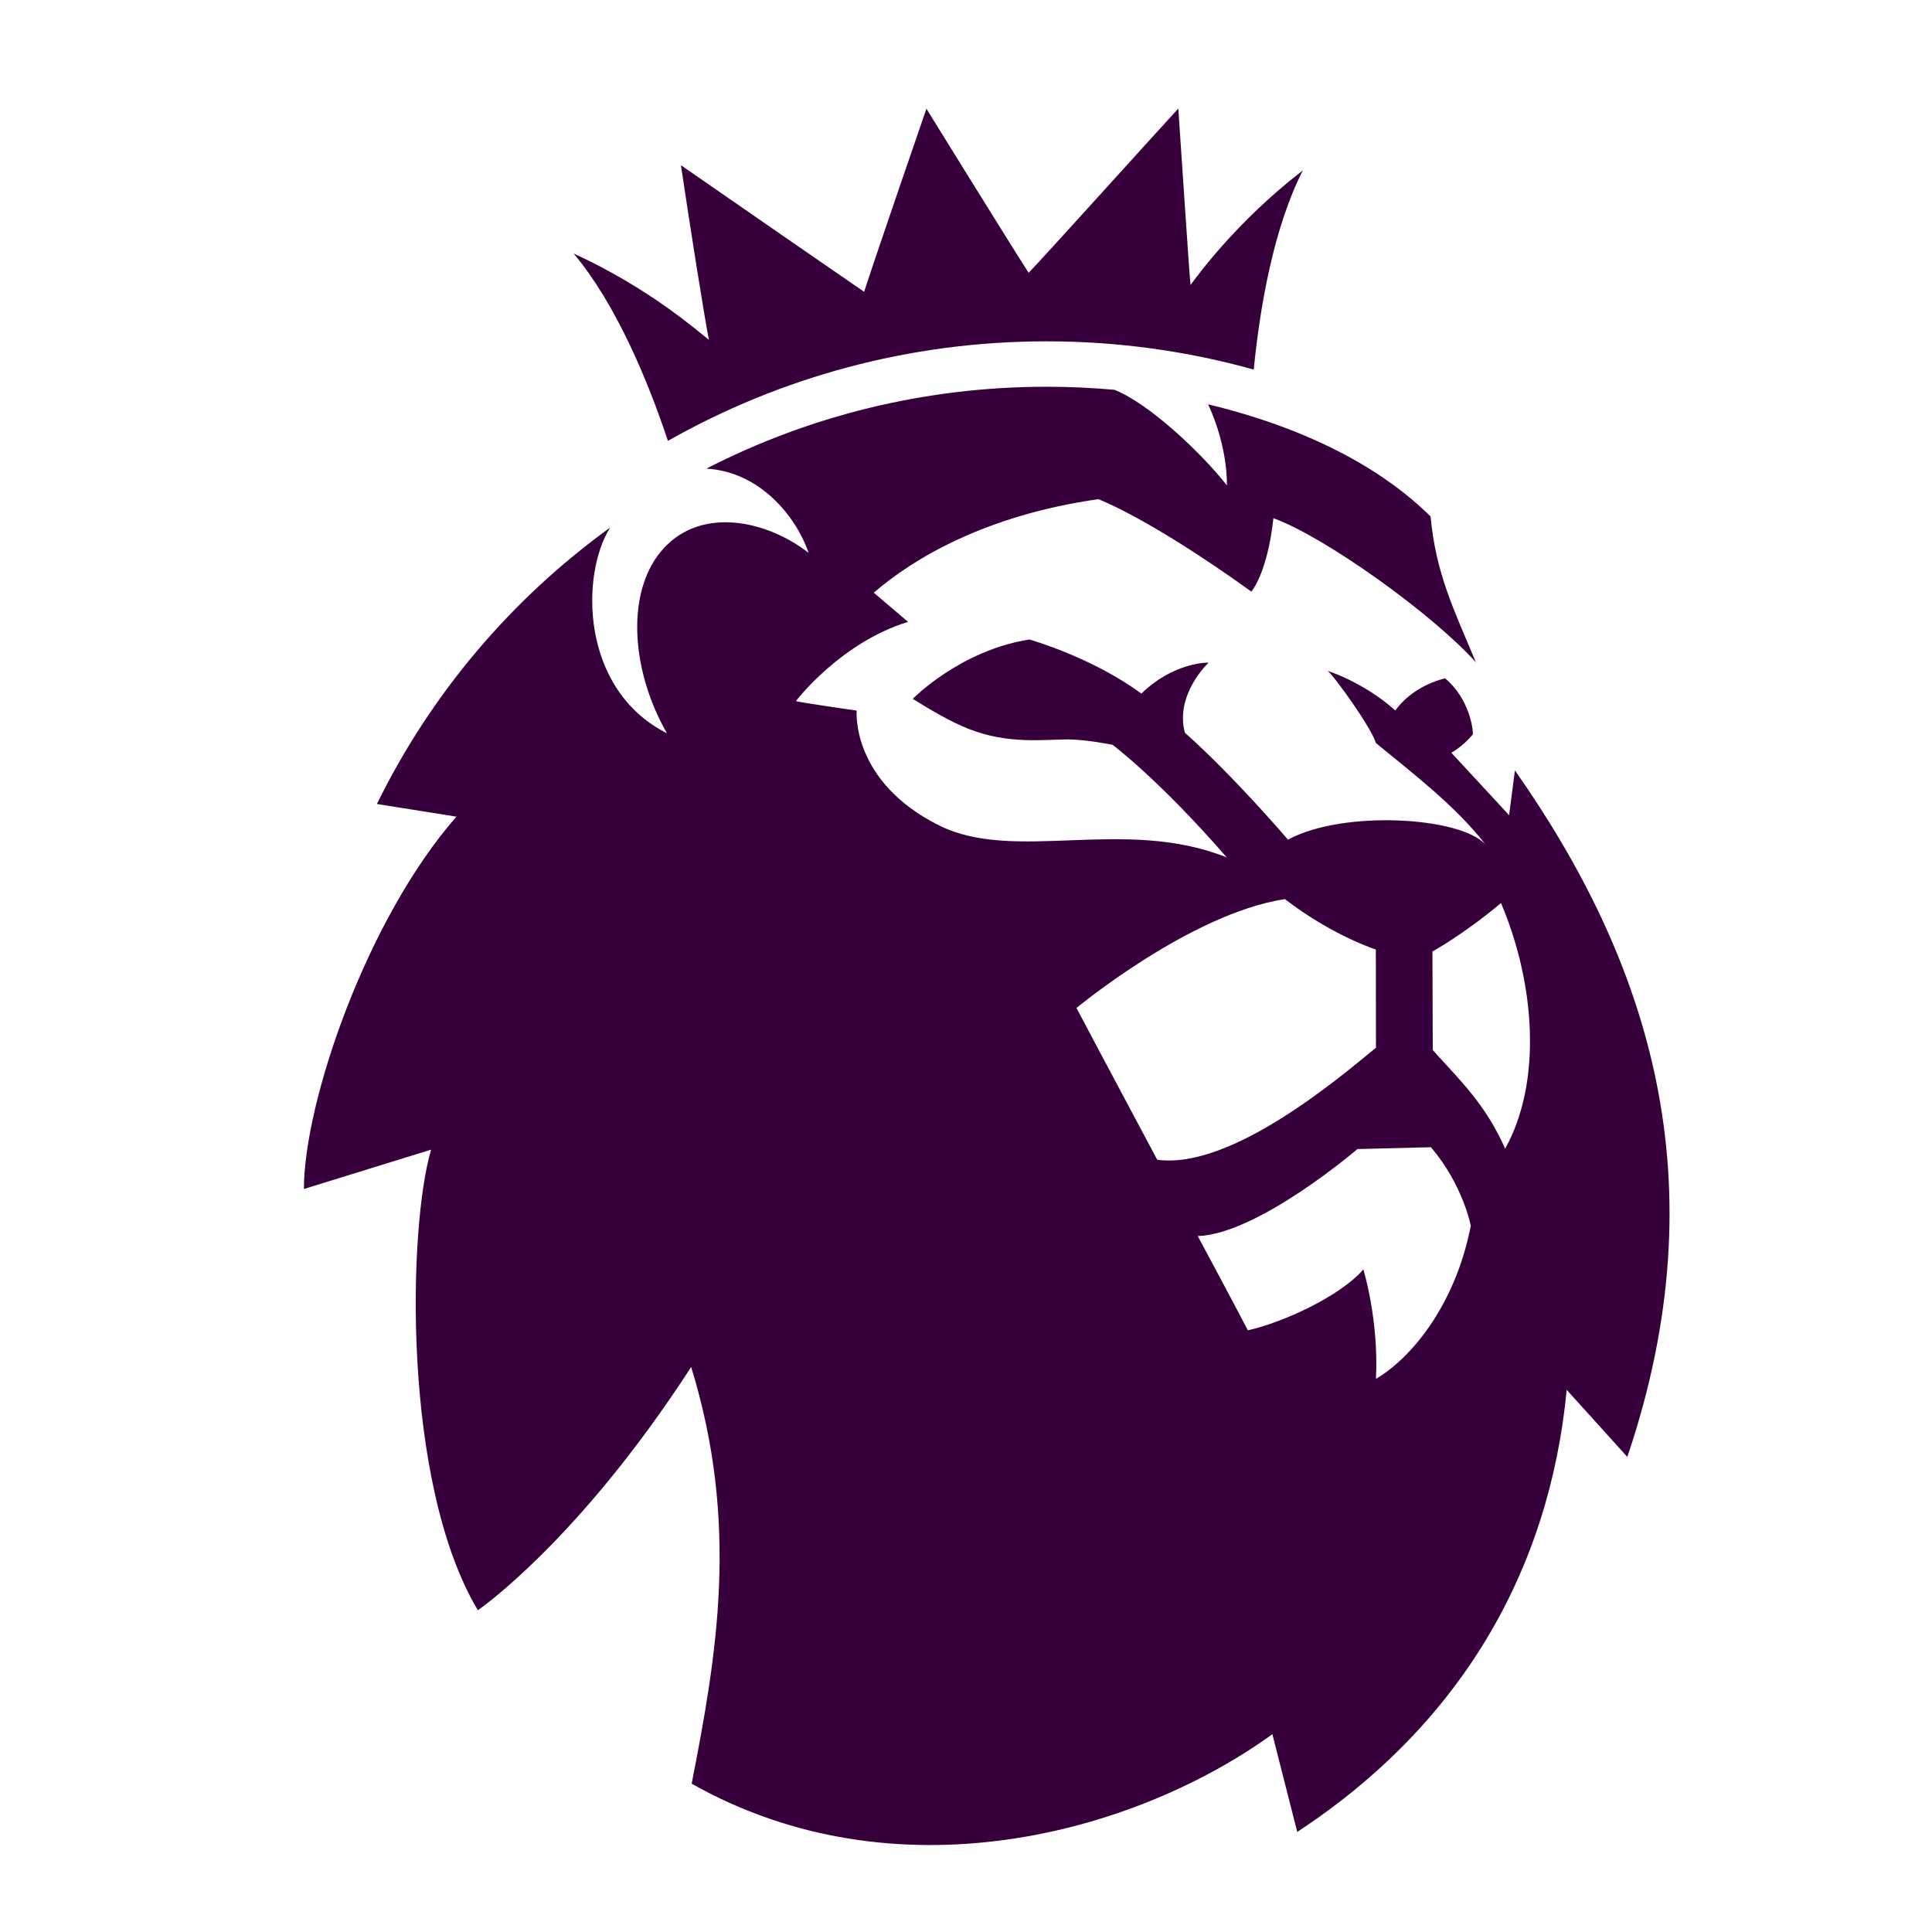 <svg xmlns="http://www.w3.org/2000/svg" xmlns:xlink="http://www.w3.org/1999/xlink" width="89" height="89" viewBox="0 0 89 89">
  <defs>
    <polygon id="pl-logo-lion-a" points=".91 .994 88.91 .994 88.91 88.994 .91 88.994"/>
  </defs>
  <g fill="none" fill-rule="evenodd">
    <mask id="pl-logo-lion-b" fill="#fff">
      <use xlink:href="#pl-logo-lion-a"/>
    </mask>
    <path fill="#37003C" d="M69.145,41.6 C67.437,43.036 65.987,43.832 65.987,43.832 L66.002,48.374 C67.227,49.734 68.434,50.863 69.336,52.915 C71.047,49.844 70.723,45.317 69.145,41.6 M67.753,56.467 C67.753,56.467 67.405,54.597 65.919,52.848 L62.533,52.932 C62.533,52.932 57.962,56.851 55.175,56.941 C55.175,56.941 56.711,59.793 57.483,61.281 C59.02,60.949 61.717,59.738 62.804,58.478 C62.804,58.478 63.522,60.79 63.385,63.518 C64.911,62.63 67.018,60.241 67.753,56.467 M63.385,48.264 L63.38,43.742 C63.38,43.742 61.356,43.092 59.192,41.419 C54.849,42.074 49.589,46.434 49.589,46.434 C49.589,46.434 51.368,49.798 53.309,53.425 C56.728,53.895 61.761,49.596 63.385,48.264 M74.965,67.114 L72.172,64.025 C71.373,72.37 67.281,79.452 59.759,84.39 L58.614,79.889 C52.23,84.494 41.273,87.476 31.862,82.168 C33.028,76.218 34.065,70.192 31.839,62.972 C26.629,71.024 22.013,74.178 22.013,74.178 C18.495,68.282 18.811,56.444 19.861,52.96 L14,54.772 C14,50.797 16.872,42.356 21.026,37.62 L17.364,37.037 L17.363,37.037 C19.849,31.963 23.557,27.592 28.103,24.307 L28.107,24.304 C26.744,26.457 26.724,31.758 30.723,33.779 C29.025,30.81 28.821,27.142 30.591,25.239 C32.367,23.328 35.348,23.983 37.251,25.471 C36.686,23.815 35.025,21.73 32.537,21.588 L32.536,21.589 C37.235,19.177 42.564,17.816 48.212,17.816 C49.267,17.816 50.31,17.864 51.34,17.957 L51.342,17.957 C52.983,18.616 55.393,20.923 56.517,22.358 C56.517,22.358 56.596,20.665 55.653,18.624 C61.766,20.105 64.677,22.587 65.9,23.789 C66.15,26.42 66.941,28.003 67.988,30.51 C66.007,28.295 61.032,24.727 58.659,23.871 C58.659,23.871 58.463,26.155 57.647,27.255 C52.919,23.849 50.595,22.995 50.595,22.995 C45.402,23.734 42.064,25.734 40.252,27.304 L41.831,28.647 C38.701,29.608 36.669,32.293 36.669,32.293 C36.689,32.339 39.464,32.734 39.464,32.734 C39.464,32.734 39.18,35.985 43.261,38.024 C46.753,39.768 51.78,37.605 56.512,39.498 C53.399,35.915 51.254,34.312 51.254,34.312 C51.254,34.312 50.015,34.056 49.144,34.062 C48.058,34.069 46.441,34.284 44.661,33.593 C43.813,33.264 42.824,32.679 42.048,32.193 C42.048,32.193 44.231,29.955 47.421,29.46 C47.421,29.46 50.298,30.268 52.578,31.952 C54.094,30.479 55.676,30.524 55.676,30.524 C55.676,30.524 54.111,31.987 54.583,33.754 C56.864,35.781 59.333,38.681 59.333,38.681 C61.85,37.303 67.321,37.62 68.445,38.92 C67.021,37.081 64.968,35.541 63.38,34.225 C63.186,33.536 61.453,31.126 61.161,30.906 C61.161,30.906 62.81,31.414 64.278,32.73 C64.704,32.13 65.493,31.517 66.571,31.248 C67.68,32.175 67.875,33.598 67.845,33.837 C67.344,34.429 66.856,34.674 66.856,34.674 L69.519,37.553 L69.786,35.489 C75.924,44.234 79.274,54.368 74.965,67.114 M26.424,11.678 C29.969,13.297 32.244,15.346 32.658,15.655 C32.469,14.74 31.772,10.344 31.369,7.611 C33.436,9.044 38.231,12.363 39.807,13.442 C40.449,11.466 42.677,5.009 42.677,5.009 C42.677,5.009 46.698,11.511 47.386,12.568 C48.227,11.69 53.037,6.352 54.28,5 C54.491,8.072 54.775,12.468 54.843,13.127 C55.089,12.799 56.93,10.225 60.017,7.85 C58.678,10.478 58.042,14.108 57.755,17.025 C54.719,16.178 51.519,15.724 48.212,15.724 C41.869,15.724 35.917,17.392 30.769,20.309 C29.833,17.497 28.369,13.993 26.424,11.678" mask="url(#pl-logo-lion-b)"/>
  </g>
</svg>
